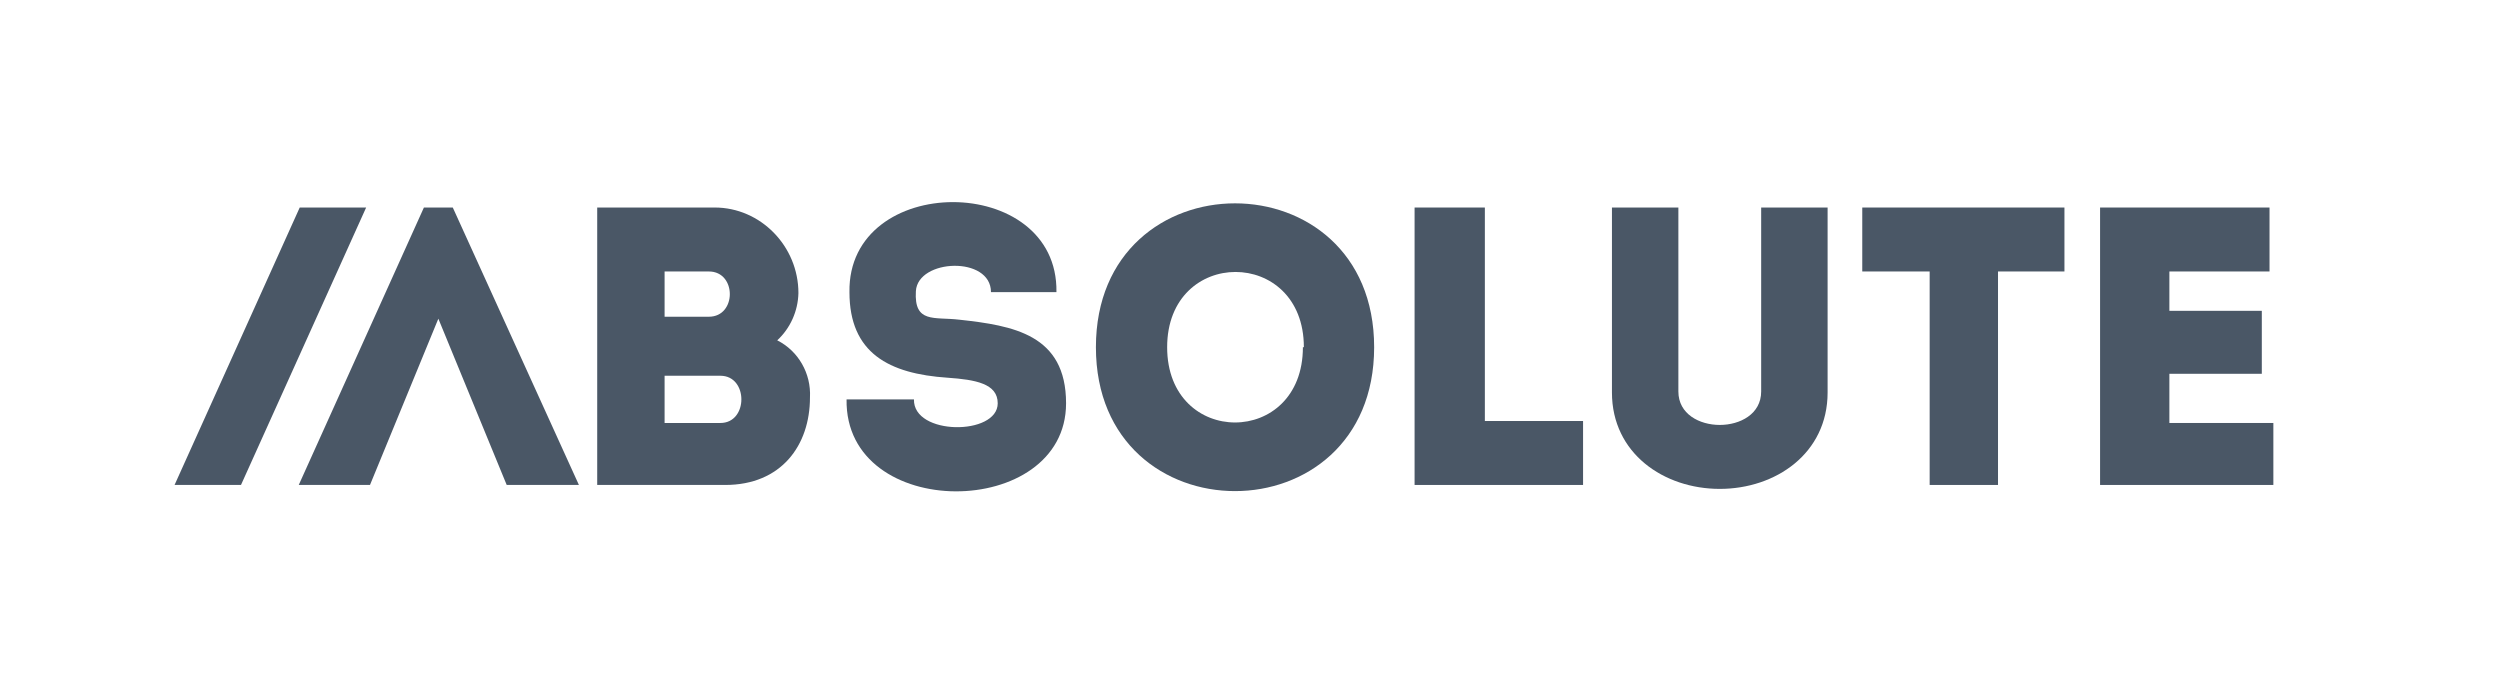 <svg width="288" height="80" viewBox="0 0 288 80" fill="none" xmlns="http://www.w3.org/2000/svg">
<mask id="mask0_391_43976" style="mask-type:alpha" maskUnits="userSpaceOnUse" x="0" y="0" width="288" height="80">
<rect width="288" height="80" fill="#D9D9D9"/>
</mask>
<g mask="url(#mask0_391_43976)">
</g>
<g opacity="0.8">
<path d="M89.538 39.207C91.965 40.426 93.453 43.021 93.309 45.78C93.309 51.334 89.981 55.867 83.549 55.867H68.798V23.907H82.218C82.254 23.907 82.292 23.906 82.329 23.906C87.622 23.906 91.978 28.358 91.978 33.766C91.928 35.843 91.045 37.812 89.538 39.207ZM76.561 31.274V36.487H81.663C84.88 36.487 84.88 31.274 81.663 31.274H76.561ZM76.561 43.287V48.727H82.994C86.211 48.727 86.211 43.287 82.994 43.287H76.561Z" fill="#1D2D40"/>
<path d="M114.937 46.46C114.937 44.193 112.386 43.74 109.169 43.513C102.404 43.06 97.857 40.68 97.857 33.653C97.635 19.826 121.924 19.826 121.702 33.653H114.16C114.16 29.46 105.731 29.8 105.509 33.54C105.288 37.28 107.617 36.486 110.5 36.827C116.711 37.507 122.811 38.526 122.811 46.46C122.811 59.947 97.302 60.173 97.524 46.007H105.288C105.177 50.2 114.937 50.2 114.937 46.46Z" fill="#1D2D40"/>
<path d="M126.249 40C126.249 17.9 158.302 17.9 158.302 40C158.302 62.1 126.249 62.1 126.249 40ZM150.205 40C150.205 28.44 134.456 28.44 134.456 40C134.456 51.56 150.094 51.56 150.094 40H150.205Z" fill="#1D2D40"/>
<path d="M171.056 48.5H182.369V55.867H162.96V23.907H171.056V48.5Z" fill="#1D2D40"/>
<path d="M202.887 45.1V23.907H210.54V45.213C210.54 52.24 204.551 56.32 198.118 56.32C191.685 56.32 185.696 52.24 185.696 45.213V23.907H193.349V45.1C193.349 47.707 195.789 48.953 198.118 48.953C200.447 48.953 202.887 47.707 202.887 45.1Z" fill="#1D2D40"/>
<path d="M214.533 31.273V23.907H237.824V31.273H230.171V55.867H222.297V31.273H214.533Z" fill="#1D2D40"/>
<path d="M261.448 31.273H249.913V35.807H260.56V43.06H249.913V48.727H261.891V55.867H241.928V23.907H261.448V31.273Z" fill="#1D2D40"/>
<path d="M52.161 23.907H48.834L34.416 55.867H42.623L50.498 36.713L58.372 55.867H66.691L52.161 23.907Z" fill="#1D2D40"/>
<path d="M20.109 55.867L34.528 23.907H42.18L27.762 55.867H20.109Z" fill="#1D2D40"/>
</g>
</svg>
